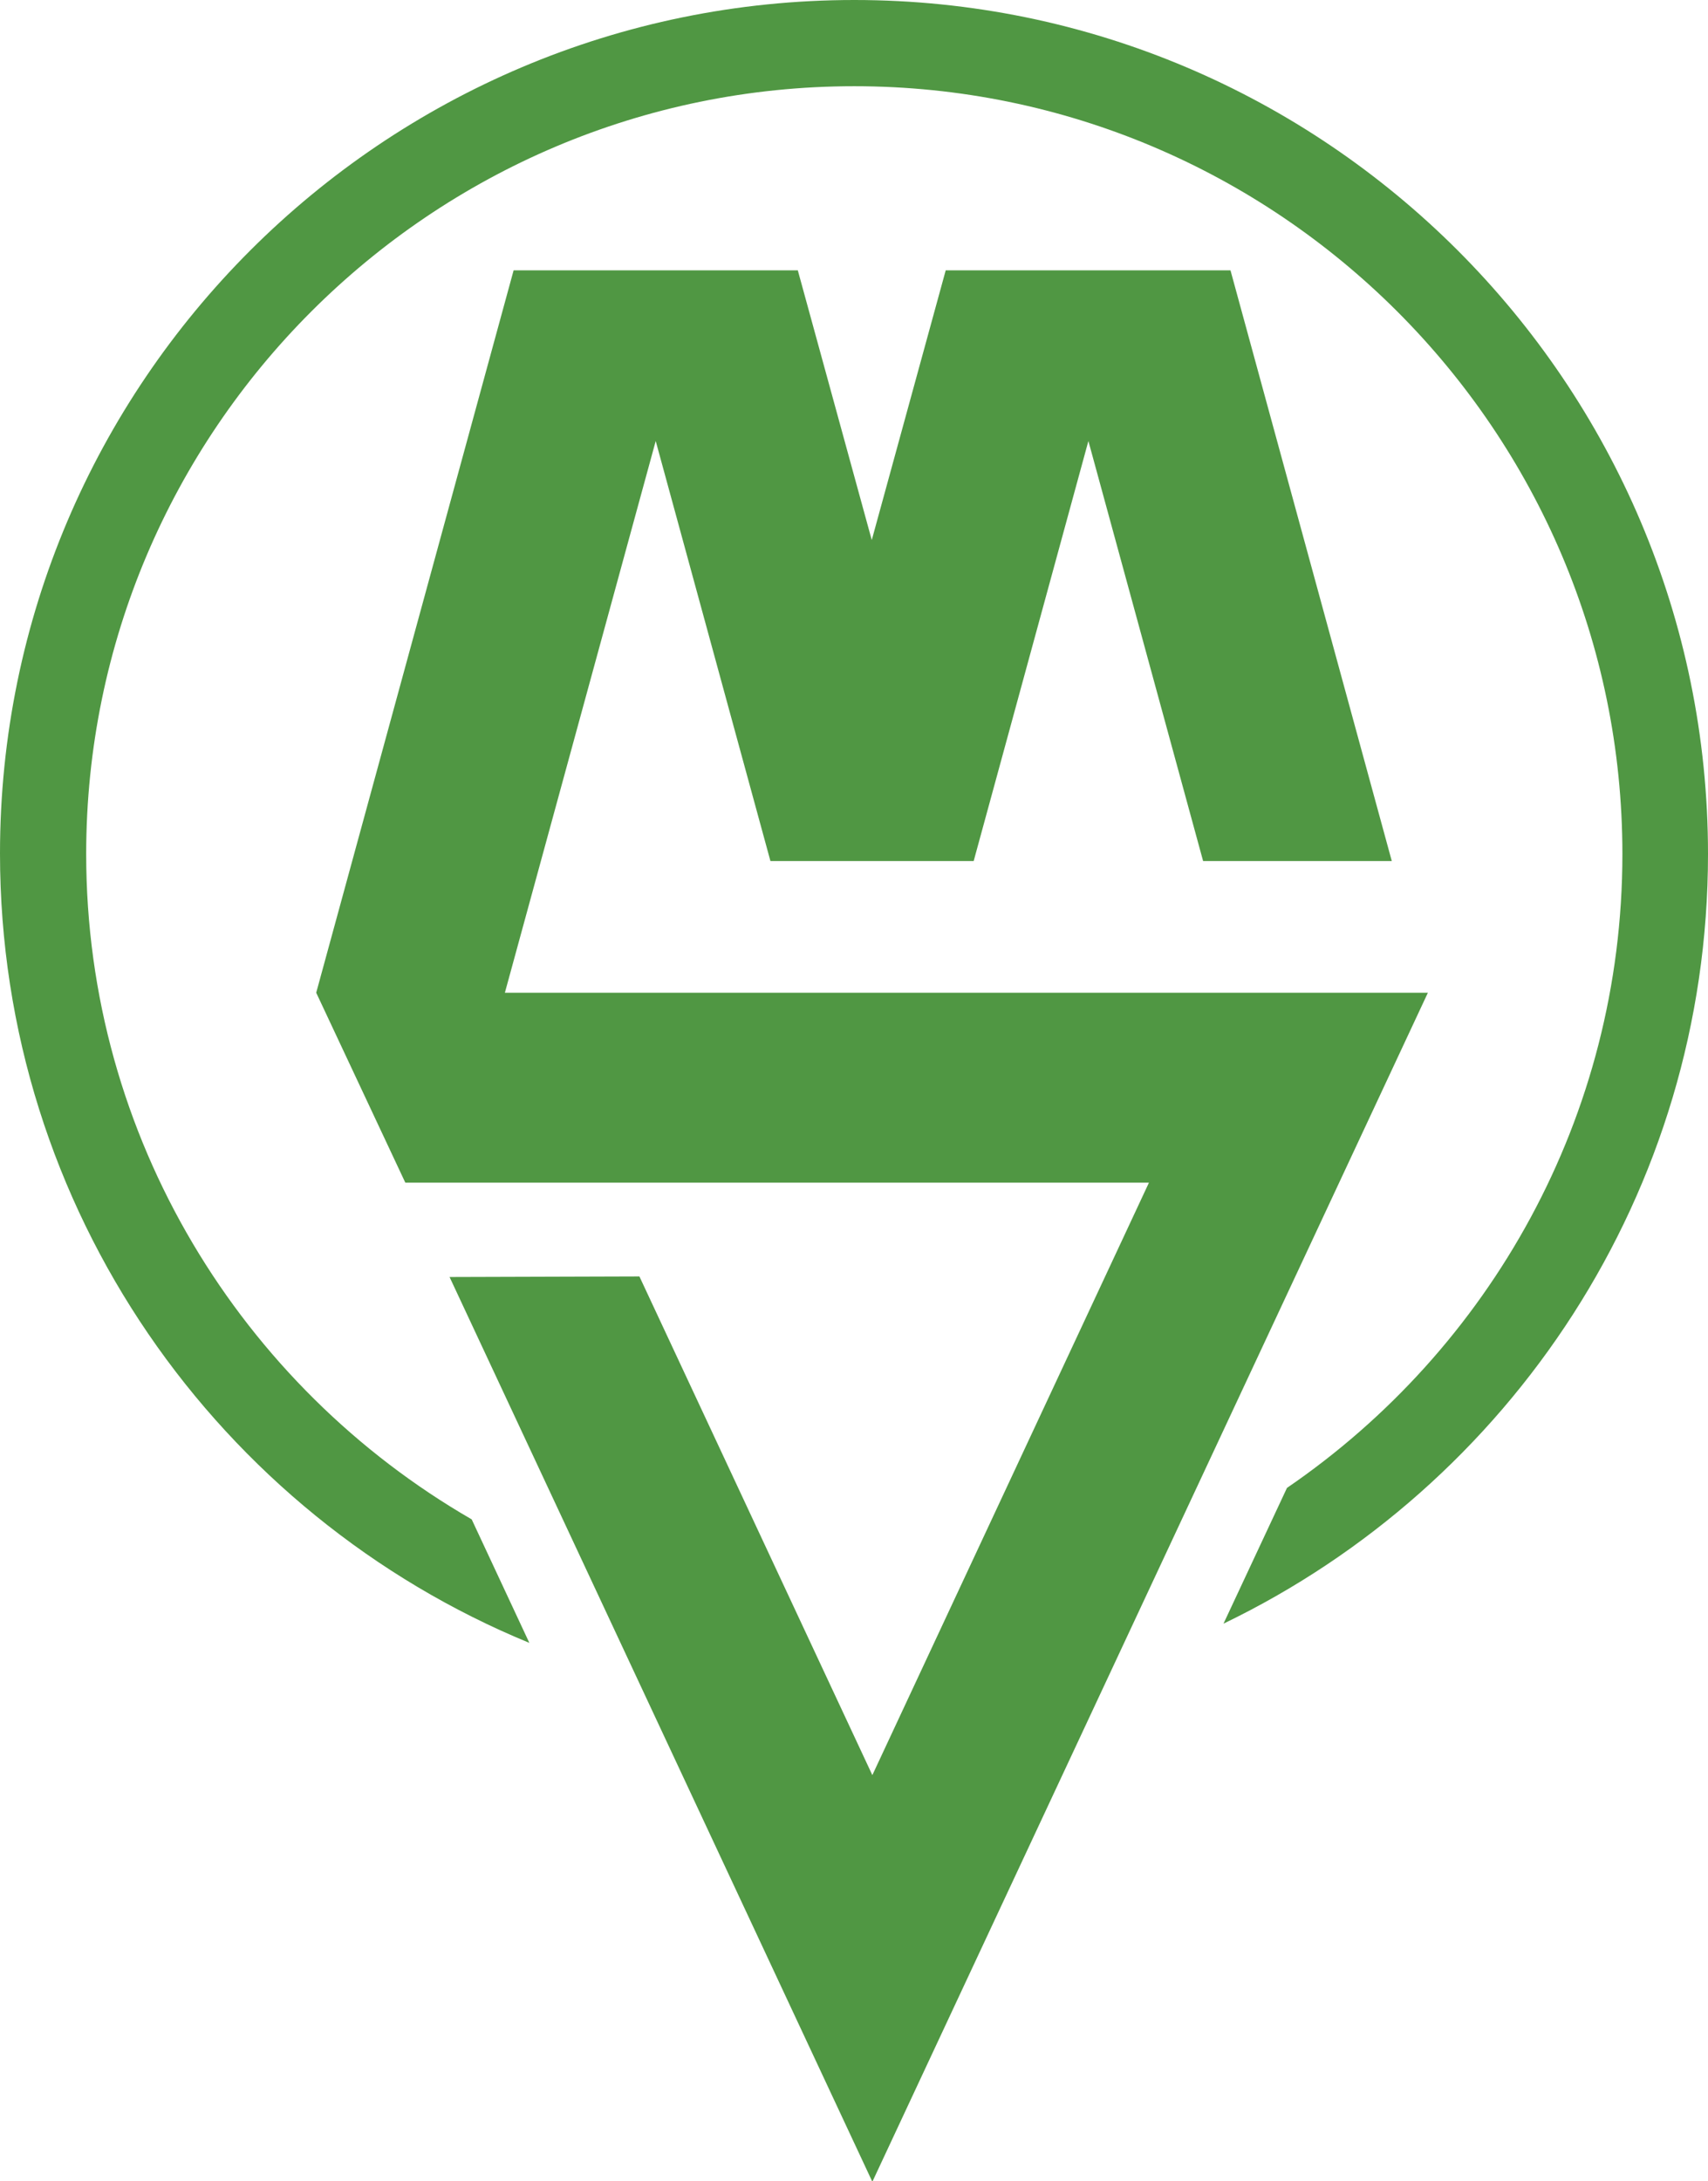 <?xml version="1.0" encoding="UTF-8"?>
<svg xmlns="http://www.w3.org/2000/svg" xmlns:xlink="http://www.w3.org/1999/xlink" version="1.1" id="Layer_1" x="0px" y="0px" viewBox="0 0 293.3 374.4" style="enable-background:new 0 0 293.3 374.4;" xml:space="preserve">
<style type="text/css">
	.st0{fill:#509743;}
</style>
<g>
	<g>
		<path class="st0" d="M109.8,219.1l-32.6,0.1l72.6,155.3l95.4-204.1h-15.2h-17.4H86.7l25.9-94.7l19.7,72.1h2.4h30.1h2.4l19.7-72.1    l19.7,72.1H239L211.3,46.4h-16.5v0h-32.4l-12.7,46.3l-12.7-46.3h-32.4v0H88.2l-33.9,124L69.6,203h127.7l-47.5,101.7L109.8,219.1z     M146.7,0C65.8,0,0,65.7,0,146.5C0,207.6,37.6,260.1,90.9,282L81,260.8c-39.5-22.8-66.2-65.5-66.2-114.2    c0-72.7,59.2-131.8,131.9-131.8c72.7,0,131.9,59.1,131.9,131.8c0,45.1-22.8,85-57.6,108.8l-10.9,23.3    c49.2-23.7,83.2-74,83.2-132.1C293.3,65.7,227.5,0,146.7,0z"></path>
	</g>
</g>
</svg>

